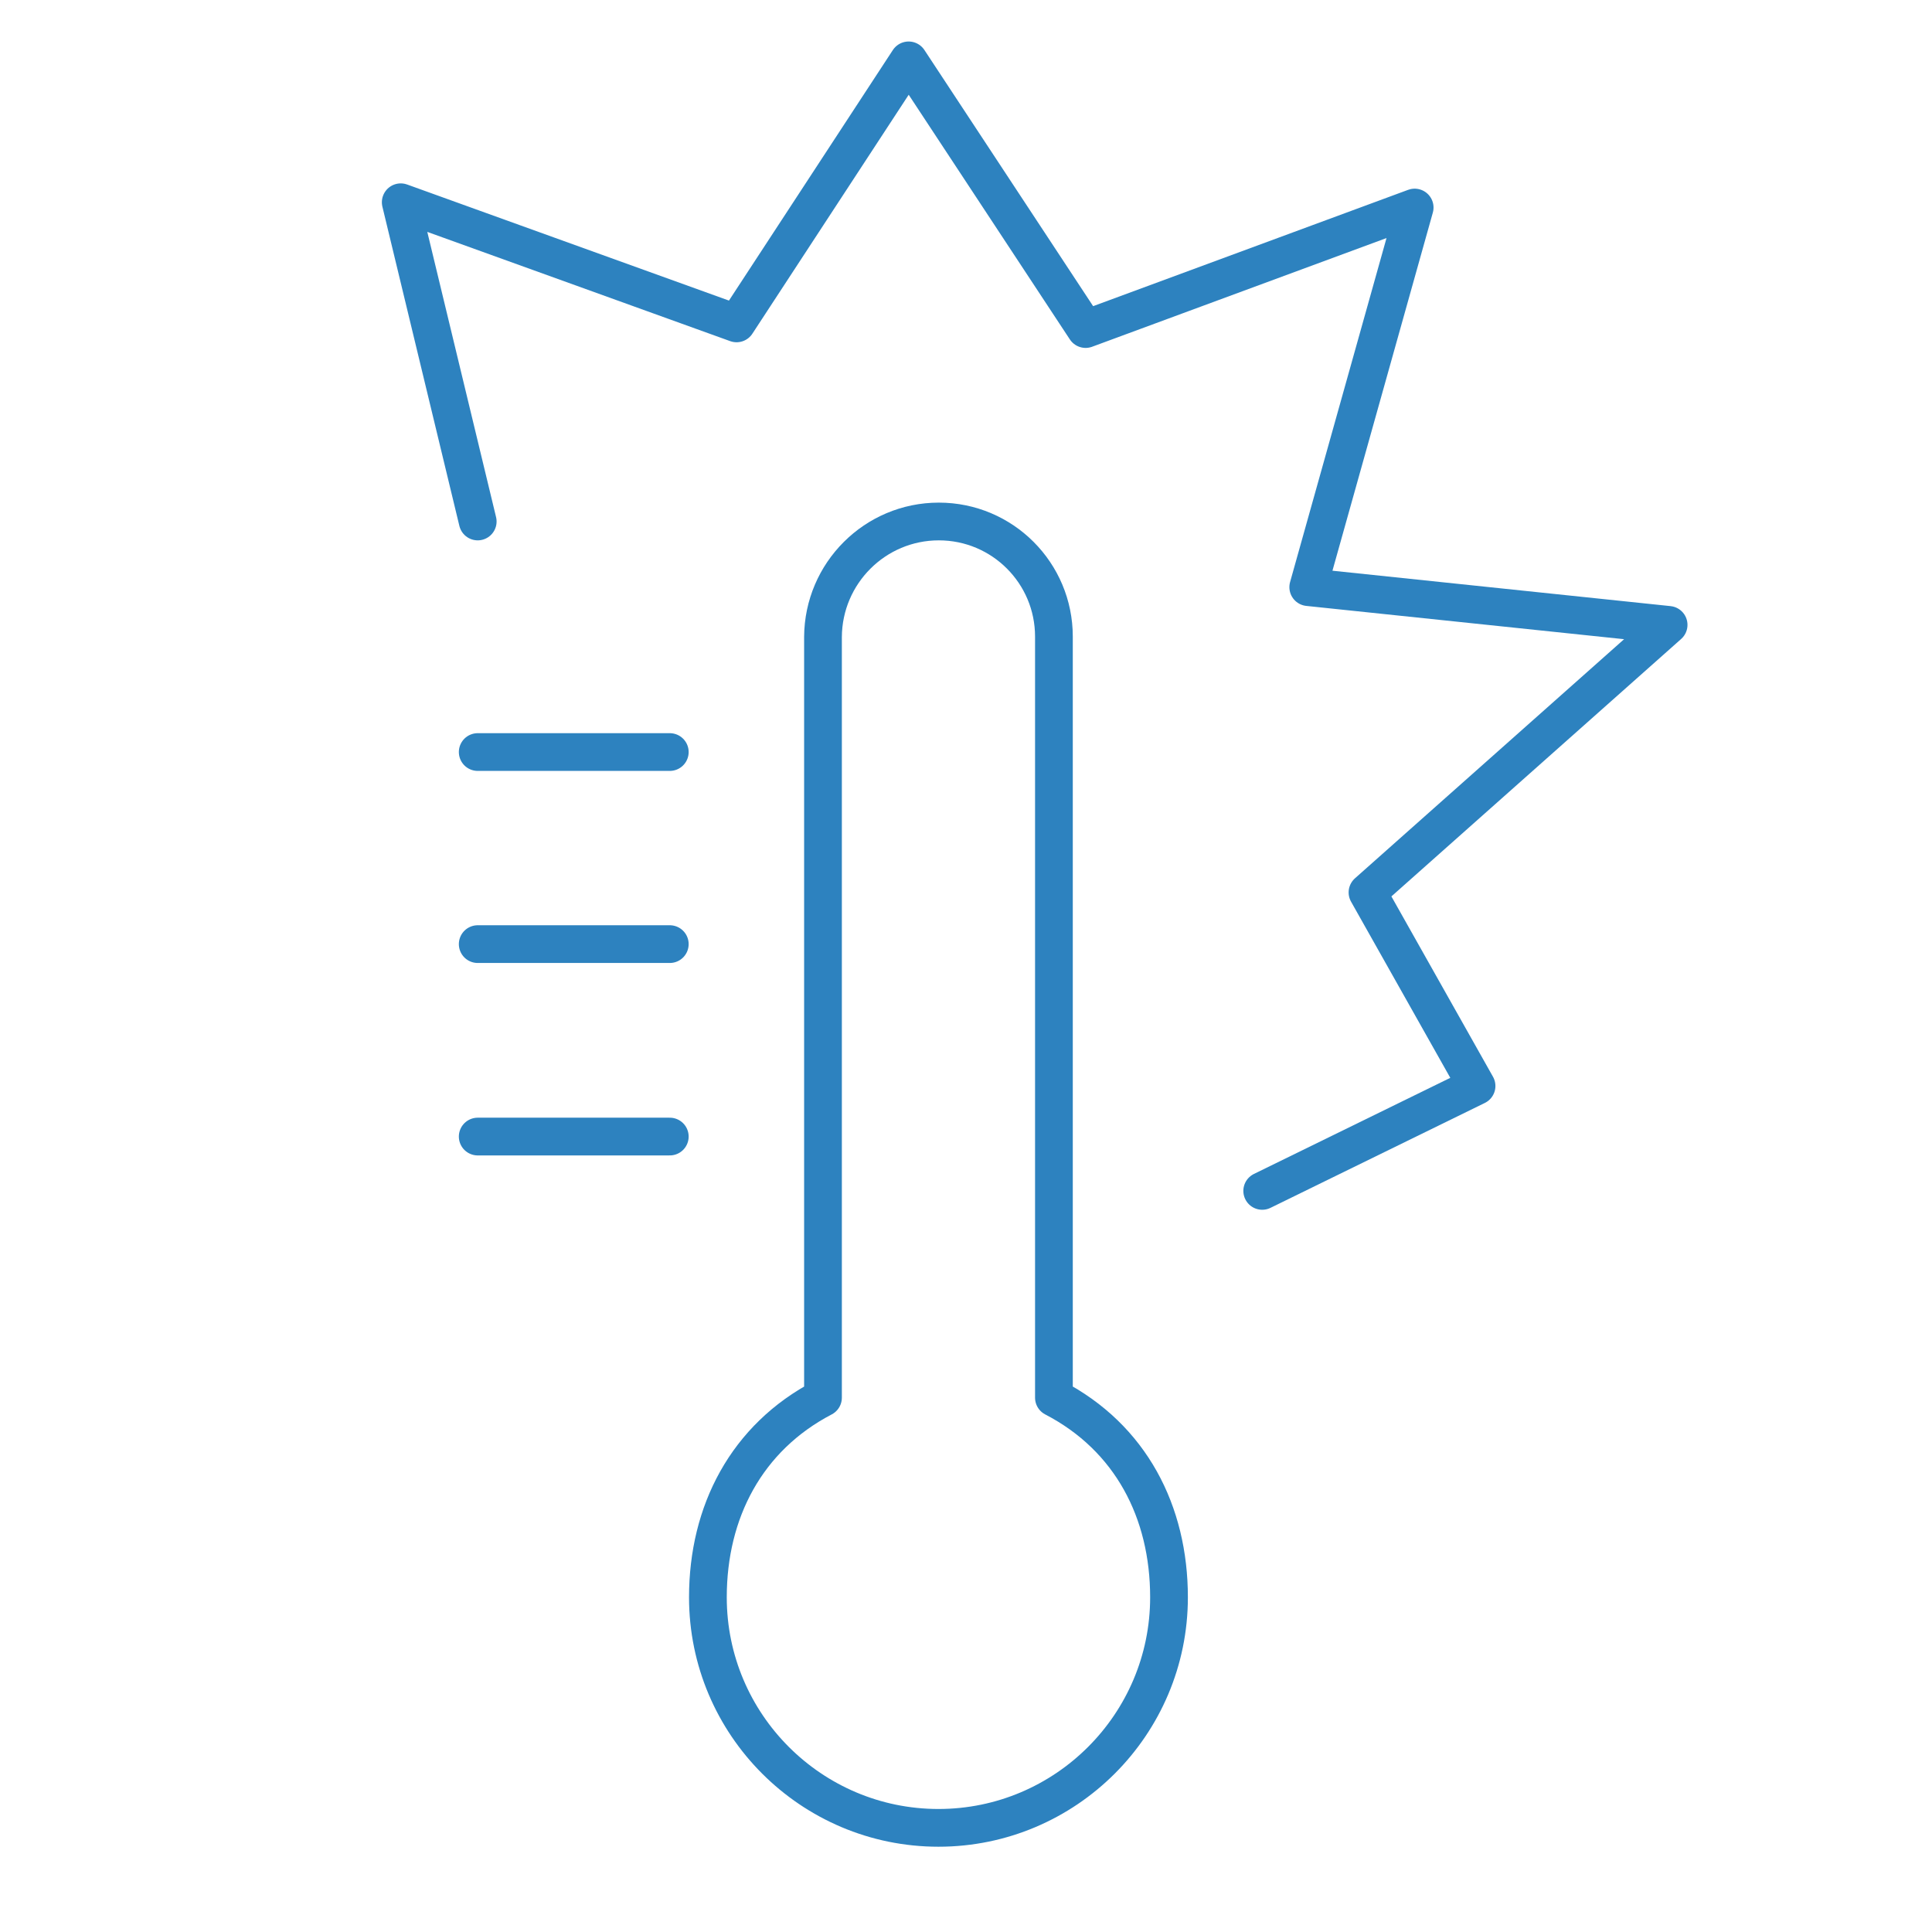 <?xml version="1.0" encoding="UTF-8"?>
<!-- Generator: Adobe Illustrator 27.9.0, SVG Export Plug-In . SVG Version: 6.00 Build 0)  -->
<svg xmlns="http://www.w3.org/2000/svg" xmlns:xlink="http://www.w3.org/1999/xlink" version="1.1" id="Calque_1" x="0px" y="0px" viewBox="0 0 512 512" style="enable-background:new 0 0 512 512;" xml:space="preserve">
<style type="text/css">
	.st0{fill:#2D82BF;stroke:#FFFFFF;stroke-width:8;stroke-miterlimit:10;}
	.st1{fill:none;stroke:#2D82BF;stroke-width:2.5;stroke-linejoin:round;}
	.st2{fill:none;stroke:#2D82BF;stroke-width:2.5;stroke-miterlimit:10;}
	.st3{fill:#FFFFFF;stroke:#2D82BF;stroke-miterlimit:10;}
	.st4{fill:none;stroke:#2D82BF;stroke-width:10;stroke-linecap:round;stroke-linejoin:round;stroke-miterlimit:10;}
	.st5{fill:#2D82BF;stroke:#FFFFFF;stroke-width:3;stroke-miterlimit:10;}
</style>
<g>
	<polyline class="st4" points="126.6,138.2 106.2,53.6 195.2,85.7 240.8,16 287.7,87.2 374.9,55 346.7,155.6 442.2,165.6    362.4,236.5 391.3,287.8 334.5,315.6  "></polyline>
	<path class="st4" d="M248.8,138.2c16.9,0,30.5,13.7,30.5,30.5v201.7c20.4,10.6,30.5,30.3,30.5,52.9c0,33.7-27.4,61.1-61.1,61.1   c-33.7,0-61.1-27.4-61.1-61.1c0-22.6,10.2-42.3,30.5-52.9V168.8C218.2,151.9,231.9,138.2,248.8,138.2z"></path>
	<line class="st4" x1="177.5" y1="199.3" x2="126.6" y2="199.3"></line>
	<line class="st4" x1="177.5" y1="250.2" x2="126.6" y2="250.2"></line>
	<line class="st4" x1="177.5" y1="301.2" x2="126.6" y2="301.2"></line>
</g>
</svg>
